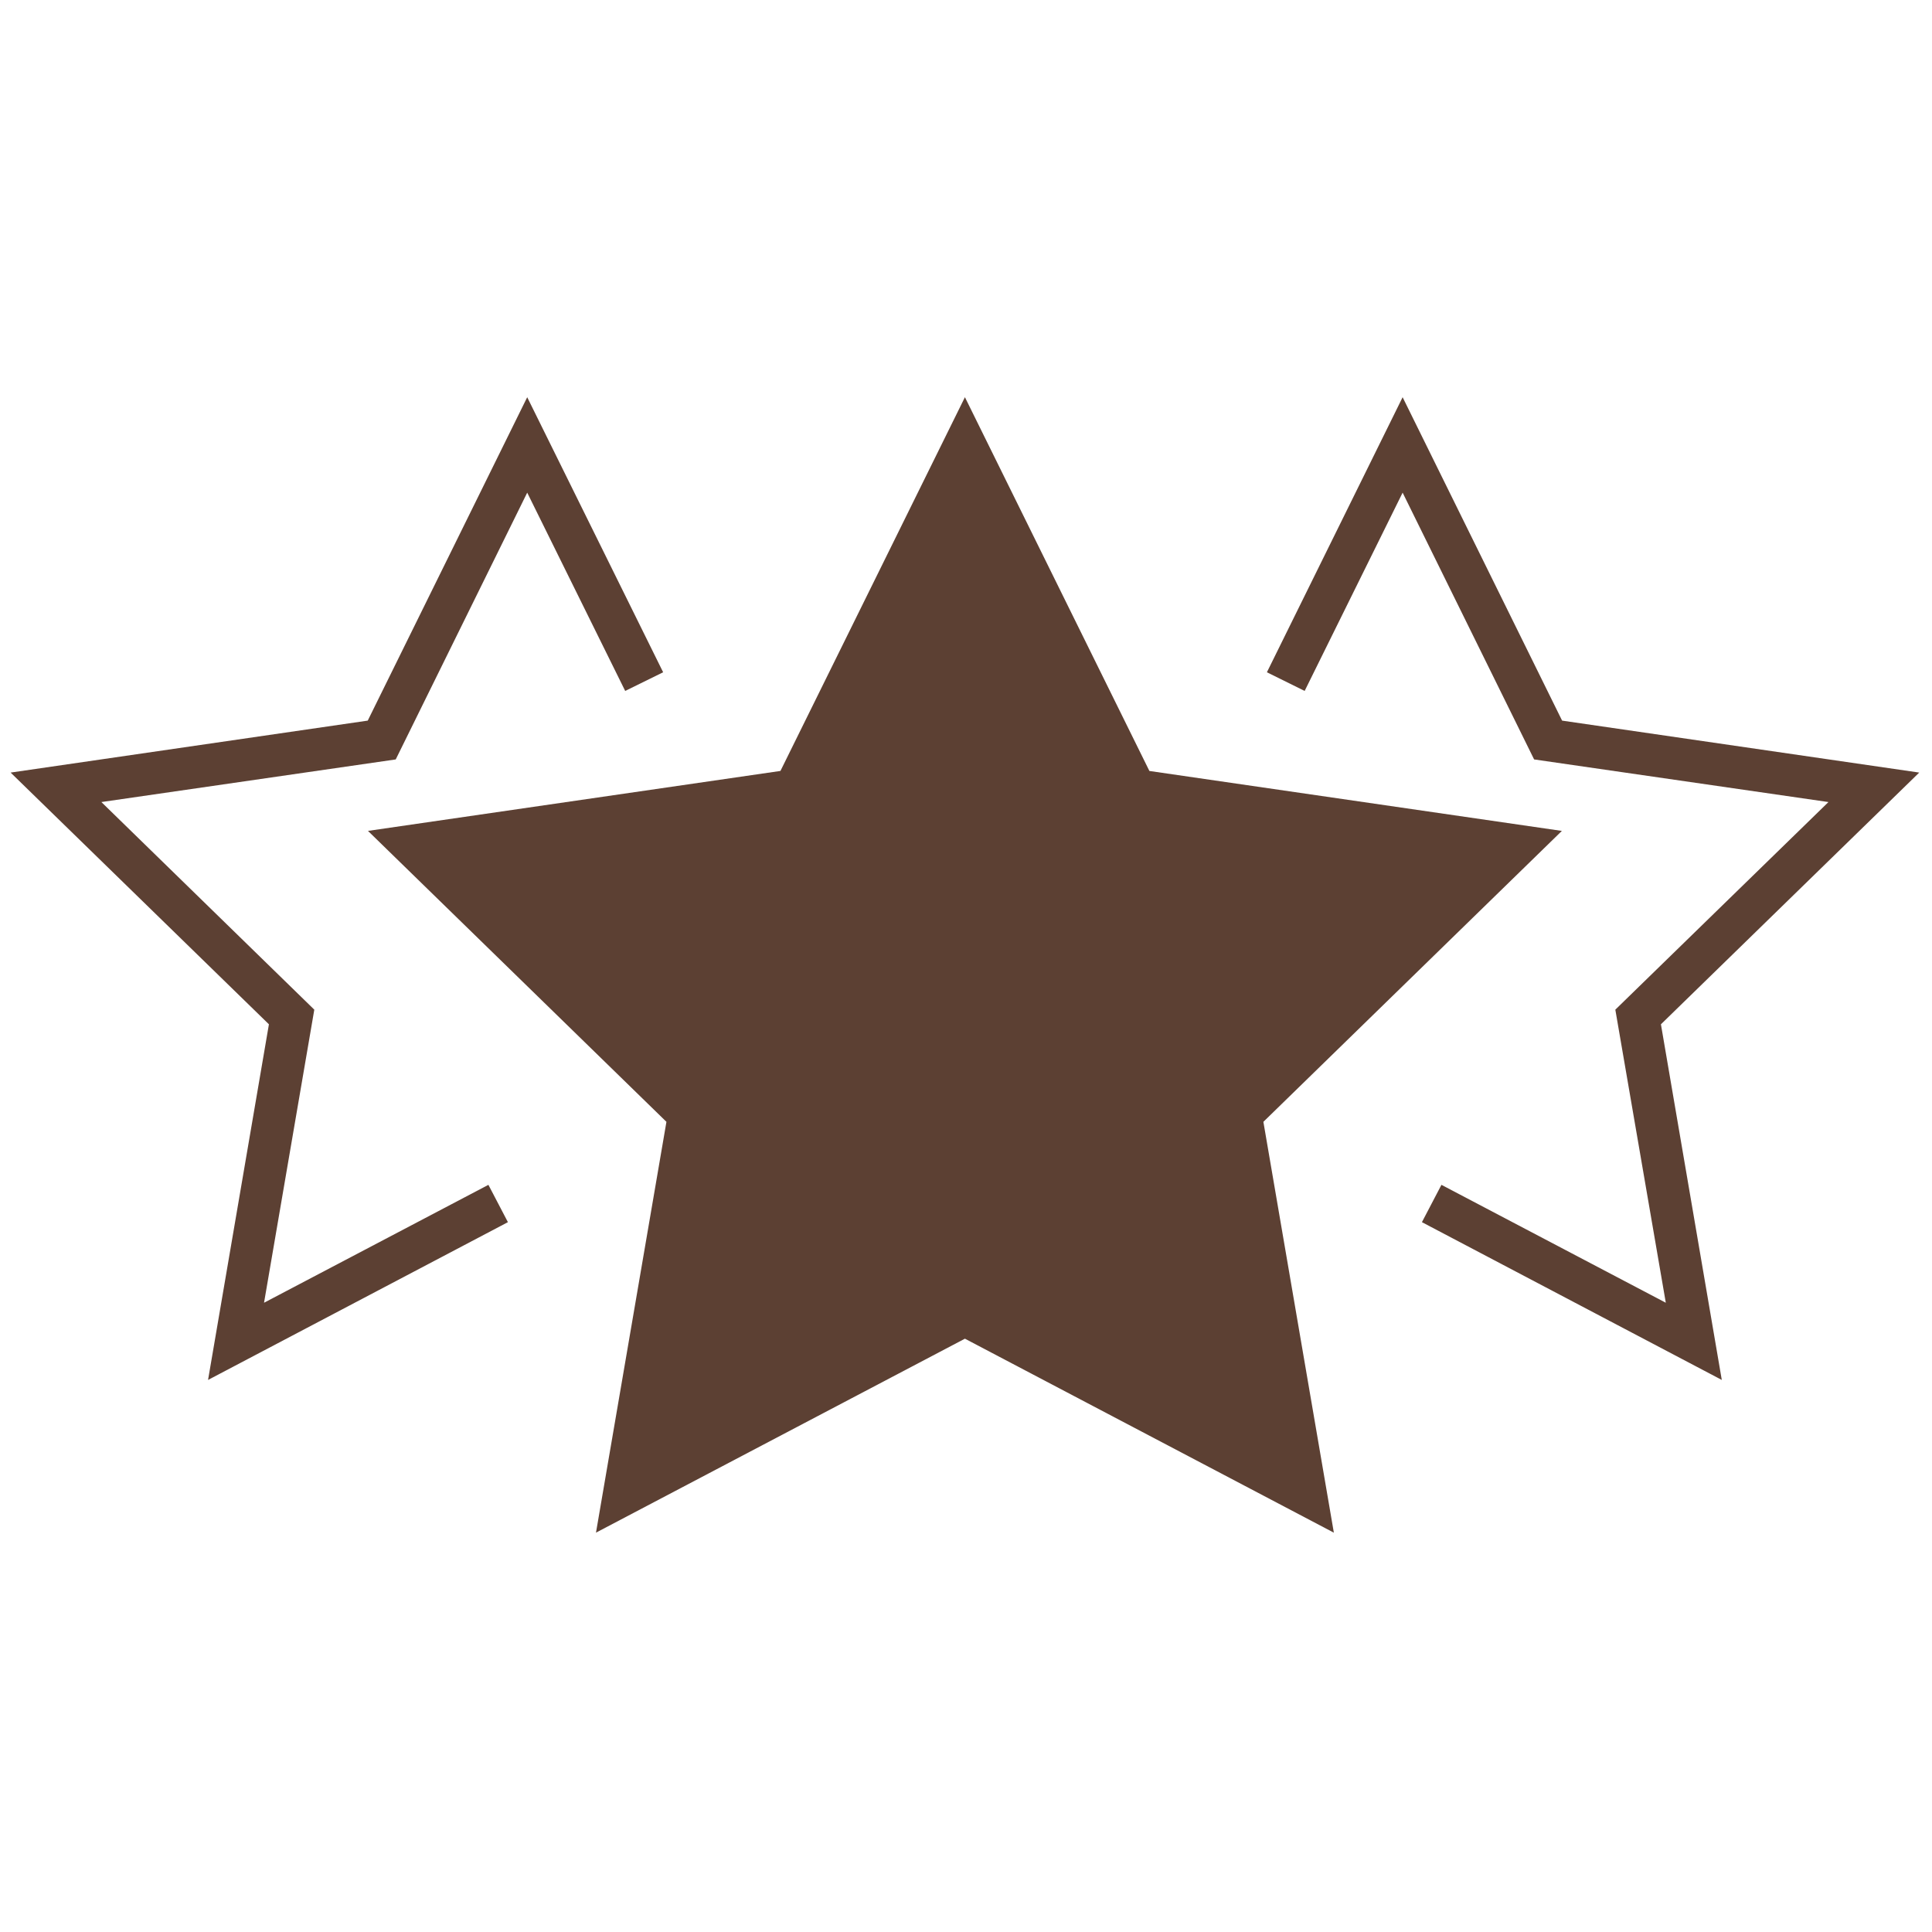 <svg xmlns="http://www.w3.org/2000/svg" xmlns:xlink="http://www.w3.org/1999/xlink" version="1.1" width="256" height="256" viewBox="0 0 256 256" xml:space="preserve">
<g style="stroke: none; stroke-width: 0; stroke-dasharray: none; stroke-linecap: butt; stroke-linejoin: miter; stroke-miterlimit: 10; fill: none; fill-rule: nonzero; opacity: 1;" transform="translate(1.407 1.407) scale(2.81 2.81)">
	<path d="M 62.397 71.772 L 45 62.625 l -17.397 9.146 l 3.322 -19.372 L 16.851 38.68 l 19.45 -2.827 L 45 18.229 l 8.699 17.625 l 19.45 2.827 L 59.074 52.399 L 62.397 71.772 z" style="stroke: none; stroke-width: 1; stroke-dasharray: none; stroke-linecap: butt; stroke-linejoin: miter; stroke-miterlimit: 10; fill: rgb(92,64,51); fill-rule: nonzero; opacity: 1;" transform=" matrix(1 0 0 1 0 0) " stroke-linecap="round"/>
	<polygon points="9.31,64.57 12.18,47.8 0,35.93 16.84,33.48 24.36,18.23 30.77,31.2 28.98,32.08 24.36,22.73 18.16,35.31 4.28,37.32 14.32,47.11 11.95,60.93 22.53,55.37 23.45,57.13 " style="stroke: none; stroke-width: 1; stroke-dasharray: none; stroke-linecap: butt; stroke-linejoin: miter; stroke-miterlimit: 10; fill: rgb(92,64,51); fill-rule: nonzero; opacity: 1;" transform="  matrix(1 0 0 1 0 0) "/>
	<polygon points="80.69,64.57 66.55,57.13 67.47,55.37 78.05,60.93 75.67,47.11 85.72,37.32 71.84,35.31 65.64,22.73 61.02,32.08 59.24,31.2 65.64,18.23 73.16,33.48 90,35.93 77.82,47.8 " style="stroke: none; stroke-width: 1; stroke-dasharray: none; stroke-linecap: butt; stroke-linejoin: miter; stroke-miterlimit: 10; fill: rgb(92,64,51); fill-rule: nonzero; opacity: 1;" transform="  matrix(1 0 0 1 0 0) "/>
</g>
</svg>